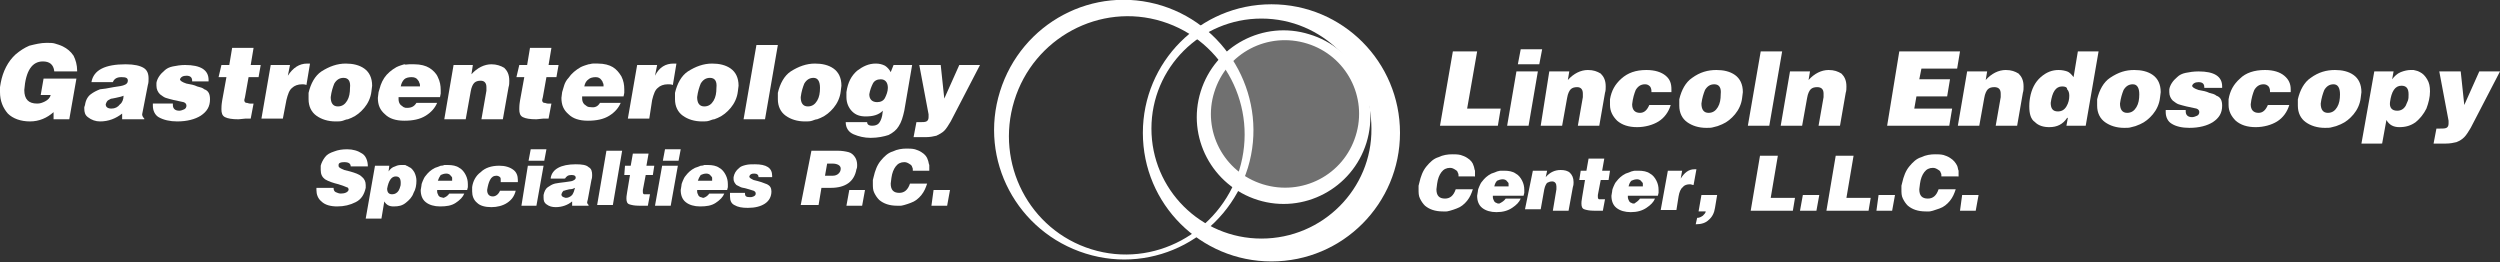 <?xml version="1.0" encoding="utf-8"?>
<!-- Generator: Adobe Illustrator 21.1.0, SVG Export Plug-In . SVG Version: 6.00 Build 0)  -->
<svg version="1.1" id="Layer_1" xmlns="http://www.w3.org/2000/svg" xmlns:xlink="http://www.w3.org/1999/xlink" x="0px" y="0px"
	 width="350px" height="36.7px" viewBox="0 0 350 36.7" style="enable-background:new 0 0 350 36.7;" xml:space="preserve">
<rect x="0" y="0" width="350" height="36.7" fill="#333333" stroke="none"/>
<style type="text/css">
	.st0{fill:#FFFFFF;}
	.st1{opacity:0.3;fill:#FFFFFF;}
</style>
<g>
	<g>
		<g>
			<path class="st0" d="M203.4,7.2h3.4l-1.4,8h4.7l-0.4,2.4h-8.1L203.4,7.2z"/>
			<path class="st0" d="M212.3,10h3l-1.3,7.6h-3L212.3,10z M212.9,6.9h3L215.5,9h-3L212.9,6.9z"/>
			<path class="st0" d="M216.9,10h2.8l-0.2,1.2c0.8-0.9,1.8-1.4,2.8-1.4c0.8,0,1.3,0.2,1.8,0.5c0.4,0.4,0.7,0.9,0.7,1.8
				c0,0.3,0,0.6-0.1,0.9l-0.8,4.6h-3l0.7-4l0-0.2l0-0.3c0-0.6-0.3-0.9-0.8-0.9c-0.4,0-0.7,0.1-0.9,0.3c-0.2,0.2-0.4,0.6-0.5,1.2
				l-0.7,3.9h-3L216.9,10z"/>
			<path class="st0" d="M231.2,12.9v-0.2c0-0.2-0.1-0.5-0.2-0.6c-0.2-0.2-0.4-0.3-0.7-0.3c-0.6,0-1,0.3-1.3,0.8
				c-0.2,0.5-0.4,1.1-0.5,2c0,0.8,0.4,1.2,1.1,1.2c0.6,0,1-0.4,1.3-1.1h3c-0.3,1-0.9,1.8-1.7,2.3c-0.8,0.5-1.9,0.8-3,0.8
				c-1.2,0-2.1-0.3-2.8-0.9c-0.6-0.6-1-1.3-1-2.2l0-0.4l0-0.4c0.2-1.2,0.7-2.1,1.6-2.9c0.9-0.8,2-1.2,3.5-1.2c1.2,0,2.1,0.3,2.7,0.8
				c0.6,0.5,0.8,1.1,0.8,1.9v0.2l0,0.2H231.2z"/>
			<path class="st0" d="M240.3,9.8c1,0,1.9,0.2,2.6,0.7c0.7,0.5,1.1,1.3,1.1,2.4l-0.1,0.8c-0.1,0.9-0.5,1.7-1,2.3
				c-0.5,0.6-1.1,1.1-1.8,1.4c-0.2,0.1-0.3,0.1-0.5,0.2c-0.2,0.1-0.4,0.1-0.7,0.2c-0.3,0.1-0.6,0.1-1,0.1c-1.1,0-2-0.3-2.7-0.8
				c-0.7-0.5-1.1-1.3-1.1-2.3l0-0.5l0-0.4c0.3-1.3,0.9-2.4,1.8-3C238,10.1,239.1,9.8,240.3,9.8z M240,11.8c-0.6,0-1,0.3-1.3,0.8
				c-0.2,0.5-0.4,1.1-0.5,1.9c0,0.8,0.3,1.3,1,1.3c0.6,0,1-0.3,1.3-0.8c0.3-0.5,0.4-1.1,0.4-1.8C241,12.3,240.7,11.8,240,11.8z"/>
			<path class="st0" d="M246.5,7.2h3l-1.8,10.4h-3L246.5,7.2z"/>
			<path class="st0" d="M250.6,10h2.8l-0.2,1.2c0.8-0.9,1.8-1.4,2.8-1.4c0.8,0,1.3,0.2,1.8,0.5c0.4,0.4,0.7,0.9,0.7,1.8
				c0,0.3,0,0.6-0.1,0.9l-0.8,4.6h-3l0.7-4l0-0.2l0-0.3c0-0.6-0.3-0.9-0.9-0.9c-0.4,0-0.7,0.1-0.9,0.3c-0.2,0.2-0.4,0.6-0.5,1.2
				l-0.7,3.9h-3L250.6,10z"/>
			<path class="st0" d="M265.9,7.2h8.5L274,9.6h-5l-0.3,1.5h4.3l-0.4,2.4h-4.3l-0.3,1.7h5.3l-0.4,2.4h-8.7L265.9,7.2z"/>
			<path class="st0" d="M275.4,10h2.8l-0.2,1.2c0.8-0.9,1.8-1.4,2.8-1.4c0.8,0,1.3,0.2,1.8,0.5c0.4,0.4,0.7,0.9,0.7,1.8
				c0,0.3,0,0.6-0.1,0.9l-0.8,4.6h-3l0.7-4l0-0.2l0-0.3c0-0.6-0.3-0.9-0.9-0.9c-0.4,0-0.7,0.1-0.9,0.3c-0.2,0.2-0.4,0.6-0.5,1.2
				l-0.7,3.9h-3L275.4,10z"/>
			<path class="st0" d="M293.8,7.2L292,17.6h-2.7l0.2-1.1h-0.1c-0.6,0.9-1.4,1.3-2.5,1.3c-0.8,0-1.5-0.2-2-0.7
				c-0.6-0.4-0.8-1.2-0.8-2.2c0-0.2,0-0.6,0.1-1.2c0.2-1.2,0.7-2.2,1.5-2.9c0.8-0.7,1.6-1,2.5-1c0.5,0,0.9,0.1,1.2,0.2
				c0.3,0.1,0.6,0.4,0.9,0.8l0.6-3.6H293.8z M288.7,12.1c-0.9,0-1.4,0.8-1.6,2.3c0,0.8,0.3,1.2,1,1.2c0.5,0,0.9-0.2,1.2-0.7
				c0.3-0.5,0.4-1,0.4-1.5c0-0.4-0.1-0.7-0.3-0.9C289.4,12.2,289.1,12.1,288.7,12.1z"/>
			<path class="st0" d="M298.8,9.8c1,0,1.9,0.2,2.6,0.7c0.7,0.5,1.1,1.3,1.1,2.4l-0.1,0.8c-0.1,0.9-0.5,1.7-1,2.3
				c-0.5,0.6-1.1,1.1-1.8,1.4c-0.2,0.1-0.3,0.1-0.5,0.2c-0.2,0.1-0.4,0.1-0.7,0.2c-0.3,0.1-0.6,0.1-1,0.1c-1.1,0-2-0.3-2.7-0.8
				c-0.7-0.5-1.1-1.3-1.1-2.3l0-0.5l0-0.4c0.3-1.3,0.9-2.4,1.8-3C296.6,10.1,297.6,9.8,298.8,9.8z M298.6,11.8c-0.6,0-1,0.3-1.3,0.8
				c-0.2,0.5-0.4,1.1-0.5,1.9c0,0.8,0.3,1.3,1,1.3c0.6,0,1-0.3,1.3-0.8c0.3-0.5,0.4-1.1,0.4-1.8C299.5,12.3,299.2,11.8,298.6,11.8z"
				/>
			<path class="st0" d="M308.6,12.2c0-0.5-0.3-0.7-0.8-0.7c-0.5,0-0.8,0.2-0.9,0.5c0,0.2,0.3,0.4,0.9,0.6c0.6,0.1,1.1,0.2,1.5,0.4
				c0.4,0.1,0.8,0.2,1,0.4c0.6,0.2,0.8,0.7,0.8,1.4c0,1-0.4,1.7-1.3,2.3c-0.8,0.5-1.9,0.8-3.3,0.8c-1,0-1.9-0.2-2.5-0.6
				c-0.5-0.3-0.8-0.9-0.8-1.6v-0.3h2.8l0,0.2c0,0.5,0.3,0.8,0.9,0.8c0.2,0,0.5-0.1,0.7-0.2c0.2-0.1,0.3-0.3,0.3-0.5
				c0-0.2-0.1-0.4-0.4-0.5l-1.4-0.3c-0.4-0.1-0.8-0.2-1.1-0.3c-0.3-0.1-0.5-0.3-0.8-0.5c-0.3-0.3-0.5-0.7-0.5-1.2v-0.2l0-0.2
				c0.1-0.6,0.5-1.2,1.1-1.7c0.3-0.3,0.7-0.5,1.2-0.6c0.5-0.1,1.1-0.2,1.8-0.2c2.2,0,3.3,0.7,3.3,2.1v0.2H308.6z"/>
			<path class="st0" d="M317.8,12.9v-0.2c0-0.2-0.1-0.5-0.2-0.6c-0.2-0.2-0.4-0.3-0.7-0.3c-0.6,0-1,0.3-1.3,0.8
				c-0.2,0.5-0.4,1.1-0.5,2c0,0.8,0.4,1.2,1.1,1.2c0.6,0,1-0.4,1.3-1.1h3c-0.3,1-0.9,1.8-1.7,2.3c-0.8,0.5-1.9,0.8-3,0.8
				c-1.2,0-2.1-0.3-2.8-0.9c-0.6-0.6-1-1.3-1-2.2l0-0.4l0-0.4c0.2-1.2,0.7-2.1,1.6-2.9c0.8-0.8,2-1.2,3.5-1.2c1.2,0,2.1,0.3,2.7,0.8
				c0.6,0.5,0.9,1.1,0.9,1.9v0.2l0,0.2H317.8z"/>
			<path class="st0" d="M326.9,9.8c1,0,1.9,0.2,2.6,0.7c0.7,0.5,1.1,1.3,1.1,2.4l-0.1,0.8c-0.1,0.9-0.5,1.7-1,2.3
				c-0.5,0.6-1.1,1.1-1.8,1.4c-0.2,0.1-0.3,0.1-0.5,0.2c-0.2,0.1-0.4,0.1-0.7,0.2c-0.3,0.1-0.6,0.1-1,0.1c-1.1,0-2-0.3-2.7-0.8
				c-0.7-0.5-1.1-1.3-1.1-2.3l0-0.5l0-0.4c0.3-1.3,0.9-2.4,1.8-3C324.6,10.1,325.7,9.8,326.9,9.8z M326.7,11.8c-0.6,0-1,0.3-1.3,0.8
				c-0.2,0.5-0.4,1.1-0.5,1.9c0,0.8,0.3,1.3,1,1.3c0.6,0,1-0.3,1.3-0.8c0.3-0.5,0.4-1.1,0.4-1.8C327.6,12.3,327.3,11.8,326.7,11.8z"
				/>
			<path class="st0" d="M330.6,20.1l1.8-10.1h2.7l-0.2,1.1c0.3-0.4,0.7-0.8,1.2-1c0.5-0.2,1-0.3,1.4-0.3c0.1,0,0.3,0,0.4,0
				c0.1,0,0.3,0.1,0.4,0.1c0.1,0,0.3,0.1,0.5,0.2c0.4,0.2,0.7,0.5,1,1c0.3,0.5,0.4,1,0.4,1.7c0,0.8-0.2,1.6-0.5,2.4
				c-0.4,0.8-0.9,1.4-1.5,1.9c-0.7,0.5-1.4,0.7-2.3,0.7c-0.8,0-1.4-0.3-1.8-1l-0.6,3.3H330.6z M335.6,15.5c0.5,0,0.9-0.2,1.2-0.7
				c0.1-0.2,0.2-0.5,0.3-0.7c0.1-0.3,0.1-0.5,0.1-0.9c0-0.8-0.3-1.2-1-1.2c-0.9,0-1.4,0.8-1.6,2.3C334.5,15.1,334.9,15.5,335.6,15.5
				z"/>
			<path class="st0" d="M341.5,10h3l0.5,4.7l2.1-4.7h2.9l-4.1,7.9c-0.3,0.5-0.6,1-0.9,1.3c-0.3,0.3-0.6,0.5-1.1,0.7
				c-0.4,0.1-0.9,0.2-1.5,0.2l-1.7,0l0.4-2.1h0.5c0.4,0,0.7,0,0.9-0.1c0.2-0.1,0.3-0.3,0.3-0.6l0-0.2v-0.2L341.5,10z"/>
		</g>
		<g>
			<path class="st0" d="M204.2,24.8c0-0.3,0-0.5-0.1-0.6c0-0.1-0.1-0.3-0.3-0.4c-0.3-0.2-0.5-0.3-0.8-0.3c-0.5,0-0.9,0.2-1.2,0.6
				c-0.3,0.4-0.5,0.9-0.6,1.6l-0.1,0.8c0,0.9,0.4,1.3,1.2,1.3c0.7,0,1.2-0.4,1.5-1.3h2.4c-0.2,0.6-0.4,1.1-0.8,1.6
				c-0.4,0.5-0.9,0.9-1.5,1.1c-0.3,0.1-0.5,0.2-0.9,0.3c-0.1,0-0.3,0.1-0.5,0.1c-0.2,0-0.3,0-0.5,0c-1.1,0-1.9-0.3-2.5-0.8
				c-0.3-0.3-0.5-0.6-0.7-1c-0.2-0.4-0.2-0.8-0.2-1.3l0-0.5l0.1-0.4c0.2-0.9,0.5-1.7,1-2.3c0.5-0.6,1-1.1,1.7-1.3
				c0.6-0.3,1.3-0.4,1.9-0.4c0.4,0,0.8,0,1.2,0.1c0.3,0.1,0.6,0.2,0.9,0.4c0.5,0.3,0.8,0.7,0.9,1.1c0.1,0.2,0.1,0.5,0.2,0.7l0,0.8
				H204.2z"/>
			<path class="st0" d="M210.8,27.8h2.1c-0.2,0.5-0.6,0.9-1.2,1.3c-0.6,0.4-1.3,0.6-2.2,0.6c-0.8,0-1.5-0.2-2-0.6
				c-0.5-0.4-0.7-1-0.7-1.7l0.1-0.6c0-0.2,0.1-0.5,0.2-0.7c0.1-0.2,0.2-0.5,0.4-0.7c0.3-0.4,0.7-0.8,1.3-1.1
				c0.3-0.1,0.6-0.2,0.8-0.3c0.1,0,0.3-0.1,0.5-0.1c0.2,0,0.3,0,0.5,0c0.6,0,1.2,0.1,1.6,0.4c0.4,0.2,0.7,0.6,0.9,1
				c0.2,0.4,0.3,0.8,0.3,1.3v0.2c0,0,0,0.1,0,0.1c0,0,0,0.1,0,0.1l-0.1,0.4H209l0,0.2c0,0.2,0.1,0.4,0.2,0.6
				c0.1,0.1,0.2,0.2,0.3,0.2c0.1,0.1,0.3,0.1,0.4,0.1C210.3,28.3,210.6,28.1,210.8,27.8z M209.2,26.1h2c0-0.2,0-0.3,0-0.4
				c0-0.1-0.1-0.2-0.2-0.3c-0.1-0.2-0.4-0.3-0.6-0.3c-0.3,0-0.6,0.1-0.8,0.2C209.4,25.5,209.3,25.7,209.2,26.1z"/>
			<path class="st0" d="M214.6,23.9h2l-0.2,0.9c0.6-0.7,1.3-1,2.1-1c0.5,0,1,0.1,1.3,0.4c0.3,0.3,0.5,0.7,0.5,1.3
				c0,0.2,0,0.4-0.1,0.7l-0.6,3.3h-2.2l0.5-3l0-0.2l0-0.2c0-0.4-0.2-0.7-0.6-0.7c-0.3,0-0.5,0.1-0.7,0.2c-0.1,0.1-0.3,0.4-0.4,0.9
				l-0.5,2.8h-2.2L214.6,23.9z"/>
			<path class="st0" d="M221.3,23.9h0.8l0.3-1.7h2.2l-0.3,1.7l1.1,0l-0.2,1.3l-1.1,0l-0.4,2.1l0,0.3c0,0.2,0.1,0.3,0.2,0.3
				c0.1,0,0.2,0,0.4,0c0.1,0,0.3,0,0.4,0l-0.3,1.6h-0.5l-0.7,0c-0.7,0-1.1-0.1-1.4-0.2c-0.3-0.1-0.4-0.4-0.4-0.8
				c0-0.1,0-0.4,0.1-0.9l0.4-2.4h-0.8L221.3,23.9z"/>
			<path class="st0" d="M229.6,27.8h2.1c-0.2,0.5-0.6,0.9-1.2,1.3c-0.6,0.4-1.3,0.6-2.2,0.6c-0.8,0-1.5-0.2-2-0.6
				c-0.5-0.4-0.7-1-0.7-1.7l0.1-0.6c0-0.2,0.1-0.5,0.2-0.7c0.1-0.2,0.2-0.5,0.4-0.7c0.3-0.4,0.7-0.8,1.3-1.1
				c0.3-0.1,0.6-0.2,0.8-0.3c0.1,0,0.3-0.1,0.5-0.1c0.2,0,0.3,0,0.5,0c0.6,0,1.2,0.1,1.6,0.4c0.4,0.2,0.7,0.6,0.9,1
				c0.2,0.4,0.3,0.8,0.3,1.3v0.2c0,0,0,0.1,0,0.1c0,0,0,0.1,0,0.1l-0.1,0.4h-4.2l0,0.2c0,0.2,0.1,0.4,0.2,0.6
				c0.1,0.1,0.2,0.2,0.3,0.2c0.1,0.1,0.3,0.1,0.4,0.1C229.1,28.3,229.4,28.1,229.6,27.8z M228,26.1h2c0-0.2,0-0.3,0-0.4
				c0-0.1-0.1-0.2-0.2-0.3c-0.1-0.2-0.4-0.3-0.6-0.3c-0.3,0-0.6,0.1-0.8,0.2C228.2,25.5,228.1,25.7,228,26.1z"/>
			<path class="st0" d="M233.5,23.9h2l-0.2,1.1c0.5-0.8,1.1-1.3,1.9-1.3h0.2h0.1l-0.4,2.2c-0.2,0-0.3-0.1-0.5-0.1
				c-0.4,0-0.8,0.1-1,0.4c-0.3,0.2-0.5,0.7-0.6,1.3l-0.3,1.9h-2.2L233.5,23.9z"/>
			<path class="st0" d="M238.2,27.3h2.2l-0.3,1.8c-0.1,0.7-0.4,1.3-0.9,1.7c-0.4,0.4-1,0.6-1.8,0.6l0.2-0.9c0.3,0,0.5-0.1,0.8-0.3
				c0.2-0.2,0.4-0.4,0.4-0.6h-1L238.2,27.3z"/>
			<path class="st0" d="M246.4,21.8h2.5l-1,5.9h3.4l-0.3,1.8h-5.9L246.4,21.8z"/>
			<path class="st0" d="M252.4,27.3h2.3l-0.4,2.2H252L252.4,27.3z"/>
			<path class="st0" d="M257,21.8h2.5l-1,5.9h3.4l-0.3,1.8h-5.9L257,21.8z"/>
			<path class="st0" d="M263,27.3h2.3l-0.4,2.2h-2.2L263,27.3z"/>
			<path class="st0" d="M271.8,24.8c0-0.3,0-0.5-0.1-0.6c0-0.1-0.1-0.3-0.3-0.4c-0.3-0.2-0.5-0.3-0.8-0.3c-0.5,0-0.9,0.2-1.2,0.6
				c-0.3,0.4-0.5,0.9-0.6,1.6l-0.1,0.8c0,0.9,0.4,1.3,1.2,1.3c0.7,0,1.2-0.4,1.5-1.3h2.4c-0.2,0.6-0.4,1.1-0.8,1.6
				c-0.4,0.5-0.9,0.9-1.5,1.1c-0.3,0.1-0.6,0.2-0.9,0.3c-0.1,0-0.3,0.1-0.5,0.1c-0.2,0-0.3,0-0.5,0c-1.1,0-1.9-0.3-2.5-0.8
				c-0.3-0.3-0.5-0.6-0.7-1c-0.2-0.4-0.2-0.8-0.2-1.3l0-0.5l0.1-0.4c0.2-0.9,0.5-1.7,1-2.3c0.5-0.6,1-1.1,1.7-1.3
				c0.6-0.3,1.3-0.4,1.9-0.4c0.4,0,0.8,0,1.2,0.1c0.3,0.1,0.6,0.2,0.9,0.4c0.5,0.3,0.8,0.7,1,1.1c0.1,0.2,0.1,0.5,0.2,0.7l0,0.8
				H271.8z"/>
			<path class="st0" d="M274.7,27.3h2.3l-0.4,2.2h-2.2L274.7,27.3z"/>
		</g>
	</g>
	<g>
		<g>
			<path class="st0" d="M5.7,13.3L6.1,11h4.6l-1,5.7H7.5l0-1c-0.9,0.8-2,1.3-3.3,1.3c-1.3,0-2.4-0.4-3.1-1.1C0.4,15.1,0,14.1,0,12.9
				l0-0.7l0.1-0.6c0.3-1.6,1-3,2.1-4c0.6-0.5,1.2-0.9,1.9-1.2C4.9,6.2,5.7,6,6.5,6c0.5,0,0.9,0,1.2,0.1c0.3,0.1,0.7,0.2,1.1,0.4
				c0.6,0.3,1.1,0.7,1.5,1.3c0.3,0.6,0.5,1.3,0.5,2.1v0.1H7.6C7.5,9,6.9,8.6,6,8.6c-1.5,0-2.4,1.3-2.6,4c0,1.3,0.6,1.9,1.8,1.9
				c0.4,0,0.7-0.1,1.1-0.3c0.4-0.2,0.7-0.5,0.8-0.9H5.7z"/>
			<path class="st0" d="M12.8,11.5c0.3-1.7,1.9-2.5,4.8-2.5c1.2,0,2,0.2,2.5,0.5c0.5,0.3,0.7,0.8,0.7,1.5c0,0.3,0,0.6-0.1,0.9
				L20,15.5L19.9,16c0,0.2,0.1,0.4,0.3,0.6l0,0.1h-3.1v-0.8C16.2,16.6,15.2,17,14,17c-0.6,0-1.2-0.2-1.7-0.6
				c-0.4-0.3-0.5-0.7-0.5-1.2V15l0.1-0.3c0.1-0.7,0.4-1.2,0.8-1.5c0.4-0.3,0.8-0.5,1.3-0.7l0.8-0.1l1.1-0.2c0.8-0.1,1.3-0.2,1.5-0.3
				c0.3-0.1,0.5-0.3,0.5-0.6c0-0.4-0.3-0.5-0.9-0.5c-0.6,0-1,0.2-1.2,0.7H12.8z M17.3,13.4c-0.2,0.1-0.6,0.2-1.1,0.3l-0.5,0.1
				c-0.2,0-0.3,0.1-0.5,0.2c-0.2,0.1-0.3,0.3-0.4,0.6c0,0.4,0.3,0.6,0.8,0.6c0.5,0,0.9-0.2,1.2-0.6C17.1,14.4,17.3,13.9,17.3,13.4z"
				/>
			<path class="st0" d="M26.9,11.3c0-0.5-0.3-0.7-0.8-0.7c-0.5,0-0.8,0.2-0.9,0.5c0,0.2,0.3,0.4,0.9,0.6c0.6,0.1,1.1,0.2,1.5,0.4
				c0.4,0.1,0.8,0.2,1,0.4c0.6,0.2,0.8,0.7,0.8,1.4c0,1-0.4,1.7-1.3,2.3c-0.8,0.5-1.9,0.8-3.3,0.8c-1,0-1.9-0.2-2.6-0.6
				c-0.5-0.3-0.8-0.9-0.8-1.6v-0.3h2.8l0,0.2c0,0.5,0.3,0.8,0.9,0.8c0.2,0,0.5-0.1,0.7-0.2c0.2-0.1,0.3-0.3,0.3-0.5
				c0-0.2-0.1-0.4-0.4-0.5l-1.4-0.3c-0.4-0.1-0.8-0.2-1.1-0.3c-0.3-0.1-0.5-0.3-0.8-0.5c-0.3-0.3-0.5-0.7-0.5-1.2v-0.2l0-0.2
				c0.1-0.6,0.5-1.2,1.1-1.7c0.3-0.3,0.7-0.5,1.2-0.6c0.5-0.1,1.1-0.2,1.7-0.2c2.2,0,3.3,0.7,3.3,2.1v0.2H26.9z"/>
			<path class="st0" d="M31,9.1h1.1l0.4-2.4h3l-0.4,2.4h1.4l-0.3,1.7l-1.4,0l-0.5,2.8l-0.1,0.4c0,0.2,0.1,0.4,0.3,0.4
				c0.2,0,0.3,0.1,0.5,0.1c0.2,0,0.4,0,0.5,0l-0.4,2.1h-0.7l-1,0.1c-0.9,0-1.5-0.1-1.9-0.3c-0.4-0.2-0.5-0.6-0.5-1.1
				c0-0.2,0-0.6,0.1-1.2l0.6-3.3l-1.1,0L31,9.1z"/>
			<path class="st0" d="M37.9,9.1h2.7l-0.3,1.5C41,9.5,41.9,8.9,43,8.9h0.2h0.2l-0.5,3c-0.2-0.1-0.5-0.1-0.6-0.1
				c-0.6,0-1.1,0.2-1.4,0.5c-0.4,0.3-0.6,0.9-0.8,1.7l-0.5,2.6h-3L37.9,9.1z"/>
			<path class="st0" d="M48.4,8.9c1,0,1.9,0.2,2.6,0.7c0.7,0.5,1.1,1.3,1.1,2.4l-0.1,0.8c-0.1,0.9-0.5,1.7-1,2.3
				c-0.5,0.6-1.1,1.1-1.8,1.4c-0.2,0.1-0.3,0.1-0.5,0.2c-0.2,0-0.4,0.1-0.7,0.2c-0.3,0.1-0.6,0.1-1,0.1c-1.1,0-2-0.3-2.7-0.8
				c-0.7-0.5-1.1-1.3-1.1-2.3l0-0.5l0-0.4c0.3-1.3,0.9-2.4,1.8-3C46.1,9.3,47.2,8.9,48.4,8.9z M48.1,10.9c-0.6,0-1,0.3-1.3,0.8
				c-0.2,0.5-0.4,1.1-0.5,1.9c0,0.8,0.3,1.3,1,1.3c0.6,0,1-0.3,1.3-0.8c0.3-0.5,0.4-1.1,0.4-1.8C49.1,11.4,48.8,10.9,48.1,10.9z"/>
			<path class="st0" d="M58.3,14.4h2.9c-0.3,0.7-0.8,1.3-1.6,1.8c-0.8,0.5-1.8,0.7-3,0.7c-1.2,0-2.1-0.3-2.7-0.9
				c-0.7-0.6-1-1.3-1-2.3l0.1-0.8c0.1-0.3,0.2-0.7,0.3-1c0.1-0.3,0.3-0.7,0.5-1c0.4-0.6,1-1.1,1.7-1.5c0.4-0.2,0.8-0.3,1.1-0.4
				C56.8,9.1,57,9,57.3,9c0.2,0,0.5,0,0.7,0c0.9,0,1.6,0.2,2.1,0.5c0.5,0.3,1,0.8,1.2,1.3c0.3,0.6,0.4,1.2,0.4,1.8v0.2
				c0,0.1,0,0.1,0,0.2c0,0.1,0,0.1,0,0.1l-0.1,0.5h-5.8l0,0.3c0,0.3,0.1,0.6,0.3,0.8c0.1,0.1,0.3,0.2,0.4,0.3
				c0.2,0.1,0.3,0.1,0.5,0.1C57.6,15.1,58,14.9,58.3,14.4z M56.1,12.1h2.7c0-0.2,0-0.4-0.1-0.5c0-0.1-0.1-0.3-0.2-0.4
				c-0.2-0.3-0.5-0.4-0.9-0.4c-0.4,0-0.8,0.1-1,0.3C56.4,11.3,56.2,11.6,56.1,12.1z"/>
			<path class="st0" d="M63.5,9.1h2.7L66,10.4c0.8-0.9,1.8-1.4,2.8-1.4c0.7,0,1.3,0.2,1.8,0.5c0.4,0.4,0.7,0.9,0.7,1.8
				c0,0.3,0,0.6-0.1,0.9l-0.8,4.5h-3l0.7-4l0-0.2l0-0.3c0-0.6-0.3-0.9-0.8-0.9c-0.4,0-0.7,0.1-0.9,0.3c-0.2,0.2-0.4,0.6-0.5,1.2
				l-0.7,3.9h-3L63.5,9.1z"/>
			<path class="st0" d="M72.7,9.1h1.1l0.4-2.4h3l-0.4,2.4h1.4l-0.3,1.7l-1.4,0l-0.5,2.8l-0.1,0.4c0,0.2,0.1,0.4,0.3,0.4
				c0.2,0,0.3,0.1,0.5,0.1c0.2,0,0.4,0,0.5,0l-0.4,2.1h-0.7l-1,0.1c-0.9,0-1.5-0.1-1.9-0.3c-0.4-0.2-0.5-0.6-0.5-1.1
				c0-0.2,0-0.6,0.1-1.2l0.6-3.3l-1.1,0L72.7,9.1z"/>
			<path class="st0" d="M84,14.4h2.9c-0.3,0.7-0.8,1.3-1.6,1.8c-0.8,0.5-1.8,0.7-3,0.7c-1.2,0-2.1-0.3-2.7-0.9c-0.7-0.6-1-1.3-1-2.3
				l0.1-0.8c0.1-0.3,0.2-0.7,0.3-1c0.1-0.3,0.3-0.7,0.6-1c0.4-0.6,1-1.1,1.7-1.5c0.4-0.2,0.8-0.3,1.1-0.4c0.2,0,0.4-0.1,0.6-0.1
				c0.2,0,0.5,0,0.7,0c0.9,0,1.6,0.2,2.1,0.5c0.5,0.3,0.9,0.8,1.2,1.3c0.3,0.6,0.4,1.2,0.4,1.8v0.2c0,0.1,0,0.1,0,0.2
				c0,0.1,0,0.1,0,0.1l-0.1,0.5h-5.8l0,0.3c0,0.3,0.1,0.6,0.3,0.8c0.1,0.1,0.3,0.2,0.4,0.3c0.2,0.1,0.3,0.1,0.5,0.1
				C83.3,15.1,83.7,14.9,84,14.4z M81.8,12.1h2.7c0-0.2,0-0.4-0.1-0.5c0-0.1-0.1-0.3-0.2-0.4c-0.2-0.3-0.5-0.4-0.8-0.4
				c-0.4,0-0.8,0.1-1,0.3C82.1,11.3,81.9,11.6,81.8,12.1z"/>
			<path class="st0" d="M89.2,9.1H92l-0.3,1.5c0.6-1.2,1.5-1.7,2.6-1.7h0.2h0.2l-0.5,3c-0.2-0.1-0.5-0.1-0.7-0.1
				c-0.6,0-1.1,0.2-1.4,0.5c-0.4,0.3-0.6,0.9-0.8,1.7l-0.4,2.6h-3L89.2,9.1z"/>
			<path class="st0" d="M99.7,8.9c1,0,1.9,0.2,2.6,0.7c0.7,0.5,1.1,1.3,1.1,2.4l-0.1,0.8c-0.1,0.9-0.5,1.7-1,2.3
				c-0.5,0.6-1.1,1.1-1.8,1.4c-0.2,0.1-0.3,0.1-0.5,0.2c-0.2,0-0.4,0.1-0.7,0.2c-0.3,0.1-0.6,0.1-1,0.1c-1.1,0-2-0.3-2.7-0.8
				c-0.7-0.5-1.1-1.3-1.1-2.3l0-0.5l0-0.4c0.3-1.3,0.9-2.4,1.8-3C97.4,9.3,98.5,8.9,99.7,8.9z M99.4,10.9c-0.6,0-1,0.3-1.3,0.8
				c-0.2,0.5-0.4,1.1-0.5,1.9c0,0.8,0.3,1.3,1,1.3c0.6,0,1-0.3,1.3-0.8c0.3-0.5,0.4-1.1,0.4-1.8C100.4,11.4,100.1,10.9,99.4,10.9z"
				/>
			<path class="st0" d="M105.9,6.3h3l-1.8,10.4h-3L105.9,6.3z"/>
			<path class="st0" d="M114.1,8.9c1,0,1.9,0.2,2.6,0.7c0.7,0.5,1.1,1.3,1.1,2.4l-0.1,0.8c-0.1,0.9-0.5,1.7-1,2.3
				c-0.5,0.6-1.1,1.1-1.8,1.4c-0.2,0.1-0.3,0.1-0.5,0.2c-0.2,0-0.4,0.1-0.7,0.2c-0.3,0.1-0.6,0.1-1,0.1c-1.1,0-2-0.3-2.7-0.8
				c-0.7-0.5-1.1-1.3-1.1-2.3l0-0.5l0-0.4c0.3-1.3,0.9-2.4,1.8-3C111.8,9.3,112.9,8.9,114.1,8.9z M113.9,10.9c-0.6,0-1,0.3-1.3,0.8
				c-0.2,0.5-0.4,1.1-0.5,1.9c0,0.8,0.3,1.3,1,1.3c0.6,0,1-0.3,1.3-0.8c0.3-0.5,0.4-1.1,0.4-1.8C114.8,11.4,114.5,10.9,113.9,10.9z"
				/>
			<path class="st0" d="M125.1,9.1h2.6l-1.1,6.4c-0.2,0.9-0.4,1.6-0.8,2.2c-0.3,0.5-0.8,0.9-1.4,1.2c-0.6,0.2-1.5,0.4-2.5,0.4
				c-0.9,0-1.7-0.2-2.4-0.5c-0.7-0.3-1.1-0.9-1.1-1.7h3c0,0.3,0.2,0.5,0.7,0.5c0.4,0,0.7-0.1,0.9-0.3c0.2-0.2,0.4-0.6,0.5-1.1
				l0.1-0.7c-0.6,0.6-1.4,0.8-2.4,0.8c-0.8,0-1.4-0.2-1.9-0.7c-0.5-0.5-0.8-1.2-0.8-2l0-0.3l0-0.4c0.2-1.4,0.7-2.3,1.5-3
				c0.8-0.6,1.6-1,2.6-1c0.5,0,0.9,0.1,1.3,0.3c0.3,0.2,0.6,0.5,0.8,0.9L125.1,9.1z M123.3,11.1c-0.5,0-0.9,0.2-1.1,0.6
				c-0.2,0.4-0.4,0.9-0.5,1.5c0,0.7,0.4,1.1,1.1,1.1c0.5,0,0.9-0.2,1.1-0.6c0.2-0.4,0.4-0.9,0.4-1.4
				C124.3,11.5,123.9,11.1,123.3,11.1z"/>
			<path class="st0" d="M128.7,9.1h3l0.5,4.7l2.1-4.7h2.9l-4.1,7.9c-0.3,0.5-0.6,1-0.9,1.3c-0.3,0.3-0.7,0.5-1.1,0.7
				c-0.4,0.1-0.9,0.2-1.5,0.2l-1.7,0l0.4-2.1h0.5c0.4,0,0.7,0,0.9-0.1c0.2-0.1,0.3-0.3,0.3-0.6l0-0.2V16L128.7,9.1z"/>
		</g>
		<g>
			<path class="st0" d="M49.1,23.3c0-0.4-0.3-0.6-0.9-0.6c-0.5,0-0.8,0.1-0.8,0.4c0,0.2,0,0.3,0.2,0.4c0.1,0.1,0.4,0.2,0.6,0.3
				L49,24c0.7,0.2,1.3,0.4,1.6,0.7c0.4,0.3,0.6,0.7,0.6,1.2l0,0.4c-0.2,0.9-0.6,1.6-1.4,2c-0.8,0.4-1.6,0.6-2.6,0.6
				c-0.9,0-1.7-0.2-2.2-0.7c-0.5-0.4-0.7-1-0.7-1.6l0-0.3h2.4c0,0.3,0.1,0.5,0.3,0.6c0.2,0.1,0.5,0.2,0.7,0.2c0.6,0,1-0.2,1.1-0.5
				v-0.1c0-0.1-0.1-0.3-0.3-0.3c-0.2-0.1-0.5-0.2-1.1-0.4c-0.8-0.2-1.4-0.4-1.9-0.7c-0.4-0.3-0.6-0.7-0.6-1.3l0-0.3l0-0.3
				c0.1-0.4,0.3-0.8,0.6-1.2c0.3-0.4,0.7-0.6,1.3-0.8c0.5-0.2,1.1-0.3,1.8-0.3c0.8,0,1.5,0.2,2.1,0.6c0.5,0.3,0.8,1,0.8,1.8H49.1z"
				/>
			<path class="st0" d="M51.2,30.6l1.3-7.4h2L54.4,24c0.2-0.3,0.5-0.6,0.9-0.7c0.4-0.2,0.7-0.2,1-0.2c0.1,0,0.2,0,0.3,0
				c0.1,0,0.2,0,0.3,0.1c0.1,0,0.2,0.1,0.4,0.2c0.3,0.1,0.5,0.4,0.7,0.7c0.2,0.4,0.3,0.8,0.3,1.2c0,0.6-0.1,1.2-0.4,1.7
				c-0.2,0.6-0.6,1-1.1,1.4c-0.5,0.4-1,0.5-1.7,0.5c-0.6,0-1-0.2-1.3-0.7l-0.4,2.4H51.2z M54.9,27.2c0.4,0,0.7-0.2,0.9-0.5
				c0.1-0.2,0.2-0.4,0.2-0.5c0.1-0.2,0.1-0.4,0.1-0.6c0-0.6-0.2-0.9-0.7-0.9c-0.6,0-1,0.6-1.2,1.7C54.2,26.9,54.4,27.2,54.9,27.2z"
				/>
			<path class="st0" d="M62.9,27.1H65c-0.2,0.5-0.6,0.9-1.2,1.3c-0.6,0.4-1.3,0.5-2.2,0.5c-0.8,0-1.5-0.2-2-0.6
				c-0.5-0.4-0.7-1-0.7-1.7L59,26c0-0.2,0.1-0.5,0.2-0.7c0.1-0.2,0.2-0.5,0.4-0.7c0.3-0.4,0.7-0.8,1.3-1.1c0.3-0.1,0.6-0.2,0.8-0.3
				c0.1,0,0.3,0,0.5-0.1c0.2,0,0.3,0,0.5,0c0.6,0,1.2,0.1,1.6,0.4c0.4,0.2,0.7,0.6,0.9,1c0.2,0.4,0.3,0.8,0.3,1.3v0.2
				c0,0,0,0.1,0,0.1c0,0,0,0.1,0,0.1l-0.1,0.4h-4.2l0,0.2c0,0.2,0.1,0.4,0.2,0.6c0.1,0.1,0.2,0.2,0.3,0.2c0.1,0,0.3,0.1,0.4,0.1
				C62.4,27.6,62.7,27.4,62.9,27.1z M61.3,25.3h2c0-0.2,0-0.3,0-0.4c0-0.1-0.1-0.2-0.2-0.3c-0.1-0.2-0.4-0.3-0.6-0.3
				c-0.3,0-0.6,0.1-0.8,0.2C61.5,24.8,61.4,25,61.3,25.3z"/>
			<path class="st0" d="M70.1,25.3v-0.1c0-0.2,0-0.3-0.1-0.4c-0.1-0.1-0.3-0.2-0.5-0.2c-0.4,0-0.7,0.2-0.9,0.6
				c-0.2,0.4-0.3,0.8-0.4,1.4c0,0.6,0.3,0.9,0.8,0.9c0.4,0,0.8-0.3,1-0.8h2.2c-0.2,0.8-0.6,1.3-1.2,1.7c-0.6,0.4-1.4,0.6-2.2,0.6
				c-0.9,0-1.6-0.2-2-0.6c-0.5-0.4-0.7-1-0.7-1.6l0-0.3l0-0.3c0.1-0.8,0.5-1.6,1.2-2.1c0.6-0.6,1.5-0.9,2.6-0.9c0.8,0,1.5,0.2,2,0.6
				c0.4,0.3,0.6,0.8,0.6,1.4v0.1l0,0.2H70.1z"/>
			<path class="st0" d="M73.9,23.2h2.2l-1,5.6H73L73.9,23.2z M74.3,20.9h2.2l-0.3,1.6h-2.2L74.3,20.9z"/>
			<path class="st0" d="M77.1,24.9c0.2-1.2,1.4-1.9,3.5-1.9c0.9,0,1.5,0.1,1.8,0.4c0.4,0.2,0.5,0.6,0.5,1.1c0,0.2,0,0.4-0.1,0.7
				l-0.5,2.7l-0.1,0.4c0,0.2,0.1,0.3,0.2,0.4l0,0.1h-2.3v-0.6c-0.6,0.5-1.4,0.8-2.3,0.8c-0.5,0-0.9-0.1-1.3-0.4
				c-0.3-0.2-0.4-0.5-0.4-0.9v-0.1l0-0.3c0.1-0.5,0.3-0.9,0.6-1.1c0.3-0.2,0.6-0.4,1-0.5l0.6-0.1l0.8-0.1c0.6-0.1,0.9-0.1,1.1-0.2
				c0.2-0.1,0.4-0.2,0.4-0.4c0-0.3-0.2-0.4-0.6-0.4c-0.5,0-0.7,0.2-0.9,0.5H77.1z M80.5,26.3c-0.2,0.1-0.4,0.2-0.8,0.2l-0.4,0.1
				c-0.1,0-0.2,0.1-0.4,0.1c-0.1,0.1-0.2,0.2-0.3,0.5c0,0.3,0.2,0.4,0.6,0.5c0.3,0,0.6-0.1,0.9-0.4C80.3,27,80.4,26.7,80.5,26.3z"/>
			<path class="st0" d="M84.9,21.1h2.2l-1.3,7.6h-2.2L84.9,21.1z"/>
			<path class="st0" d="M87.5,23.2h0.8l0.3-1.7h2.2l-0.3,1.7l1.1,0l-0.2,1.3h-1l-0.4,2.1l0,0.3c0,0.2,0.1,0.3,0.2,0.3
				c0.1,0,0.2,0,0.4,0c0.1,0,0.3,0,0.4,0l-0.3,1.6h-0.5l-0.7,0c-0.7,0-1.1-0.1-1.4-0.2c-0.3-0.1-0.4-0.4-0.4-0.8
				c0-0.1,0-0.4,0.1-0.9l0.4-2.4h-0.8L87.5,23.2z"/>
			<path class="st0" d="M92.7,23.2h2.2l-1,5.6h-2.2L92.7,23.2z M93.1,20.9h2.2L95,22.5h-2.2L93.1,20.9z"/>
			<path class="st0" d="M99.3,27.1h2.1c-0.2,0.5-0.6,0.9-1.2,1.3c-0.6,0.4-1.3,0.5-2.2,0.5c-0.8,0-1.5-0.2-2-0.6
				c-0.5-0.4-0.7-1-0.7-1.7l0.1-0.6c0-0.2,0.1-0.5,0.2-0.7c0.1-0.2,0.2-0.5,0.4-0.7c0.3-0.4,0.7-0.8,1.3-1.1
				c0.3-0.1,0.6-0.2,0.8-0.3c0.1,0,0.3,0,0.5-0.1c0.2,0,0.3,0,0.5,0c0.6,0,1.2,0.1,1.6,0.4c0.4,0.2,0.7,0.6,0.9,1
				c0.2,0.4,0.3,0.8,0.3,1.3v0.2c0,0,0,0.1,0,0.1c0,0,0,0.1,0,0.1l-0.1,0.4h-4.2l0,0.2c0,0.2,0.1,0.4,0.2,0.6
				c0.1,0.1,0.2,0.2,0.3,0.2c0.1,0,0.2,0.1,0.4,0.1C98.8,27.6,99.1,27.4,99.3,27.1z M97.7,25.3h2c0-0.2,0-0.3,0-0.4
				c0-0.1-0.1-0.2-0.2-0.3c-0.1-0.2-0.4-0.3-0.6-0.3c-0.3,0-0.6,0.1-0.8,0.2C97.9,24.8,97.8,25,97.7,25.3z"/>
			<path class="st0" d="M106.2,24.8c0-0.3-0.2-0.5-0.6-0.5c-0.4,0-0.6,0.1-0.7,0.4c0,0.2,0.2,0.3,0.6,0.5c0.4,0.1,0.8,0.2,1.1,0.3
				c0.3,0.1,0.5,0.2,0.8,0.3c0.4,0.2,0.6,0.5,0.6,1c0,0.7-0.3,1.3-0.9,1.7c-0.6,0.4-1.4,0.6-2.4,0.6c-0.8,0-1.4-0.1-1.9-0.4
				c-0.4-0.2-0.6-0.6-0.6-1.2V27h2.1l0,0.1c0,0.4,0.2,0.5,0.7,0.5c0.2,0,0.3,0,0.5-0.1c0.2-0.1,0.3-0.2,0.3-0.4
				c0-0.2-0.1-0.3-0.3-0.4l-1-0.3c-0.3-0.1-0.6-0.1-0.8-0.2c-0.2-0.1-0.4-0.2-0.6-0.3c-0.2-0.2-0.4-0.5-0.4-0.8V25l0-0.2
				c0.1-0.5,0.3-0.9,0.8-1.3c0.2-0.2,0.5-0.3,0.9-0.4c0.4-0.1,0.8-0.1,1.3-0.1c1.6,0,2.4,0.5,2.4,1.6v0.2H106.2z"/>
			<path class="st0" d="M113.6,21.1h3.6c0.7,0,1.2,0.1,1.6,0.2c0.4,0.1,0.7,0.4,0.9,0.7c0.2,0.3,0.3,0.7,0.3,1.1
				c0,0.2,0,0.4-0.1,0.6c-0.3,1.7-1.5,2.6-3.6,2.6h-1.3l-0.4,2.4h-2.5L113.6,21.1z M115.8,22.9l-0.3,1.7h1.1c0.3,0,0.6-0.1,0.8-0.3
				c0.2-0.2,0.3-0.4,0.3-0.7c0-0.4-0.4-0.7-1.2-0.7H115.8z"/>
			<path class="st0" d="M118.9,26.6h2.2l-0.4,2.2h-2.2L118.9,26.6z"/>
			<path class="st0" d="M127.8,24c0-0.3,0-0.5-0.1-0.6c0-0.1-0.1-0.3-0.3-0.4c-0.3-0.2-0.5-0.3-0.8-0.3c-0.5,0-0.9,0.2-1.2,0.6
				c-0.3,0.4-0.5,0.9-0.6,1.6l-0.1,0.8c0,0.9,0.4,1.3,1.2,1.3c0.7,0,1.2-0.4,1.5-1.3h2.4c-0.2,0.6-0.4,1.1-0.8,1.6
				c-0.4,0.5-0.9,0.9-1.5,1.1c-0.3,0.1-0.5,0.2-0.9,0.3c-0.1,0-0.3,0.1-0.5,0.1c-0.2,0-0.3,0-0.5,0c-1.1,0-1.9-0.3-2.5-0.8
				c-0.3-0.3-0.5-0.6-0.7-1c-0.2-0.4-0.2-0.8-0.2-1.3l0-0.5l0.1-0.4c0.2-0.9,0.5-1.7,1-2.3c0.5-0.6,1-1.1,1.7-1.3
				c0.6-0.3,1.3-0.4,1.9-0.4c0.4,0,0.8,0,1.2,0.1c0.3,0.1,0.6,0.2,0.9,0.4c0.5,0.3,0.8,0.7,0.9,1.1c0.1,0.2,0.1,0.5,0.2,0.7l0,0.8
				H127.8z"/>
			<path class="st0" d="M130.7,26.6h2.3l-0.4,2.2h-2.2L130.7,26.6z"/>
		</g>
	</g>
	<circle class="st1" cx="179.9" cy="16.1" r="10.8"/>
	<path class="st0" d="M162.7,0.8c-9.6-3-19.7,2.4-22.7,12c-3,9.6,2.4,19.7,12,22.7c9.6,3,19.7-2.4,22.7-12
		C177.6,14,172.2,3.8,162.7,0.8z M152.8,34.9c-8.7-2.7-13.5-12-10.8-20.8c2.7-8.8,12-13.8,20.7-11.1c8.7,2.7,13.5,12,10.8,20.8
		C170.7,32.6,161.5,37.6,152.8,34.9z"/>
	<path class="st0" d="M183.3,4.8c-6.4-2-13.2,1.6-15.2,8c-2,6.4,1.6,13.2,8,15.2c6.4,2,13.2-1.6,15.2-8
		C193.3,13.5,189.7,6.7,183.3,4.8z M176.8,25.8c-5.5-1.7-8.5-7.5-6.8-12.9c1.7-5.5,7.5-8.5,13-6.8c5.5,1.7,8.5,7.5,6.8,12.9
		C188.1,24.5,182.3,27.5,176.8,25.8z"/>
	<path class="st0" d="M178,0.6c-10,0-18,8.1-18,18c0,10,8.1,18,18,18c10,0,18-8.1,18-18C196,8.7,188,0.6,178,0.6z M176.6,33.4
		c-8.5,0-15.4-6.9-15.4-15.4c0-8.5,6.9-15.4,15.4-15.4c8.5,0,15.4,6.9,15.4,15.4C192.1,26.4,185.2,33.4,176.6,33.4z"/>
</g>
</svg>
